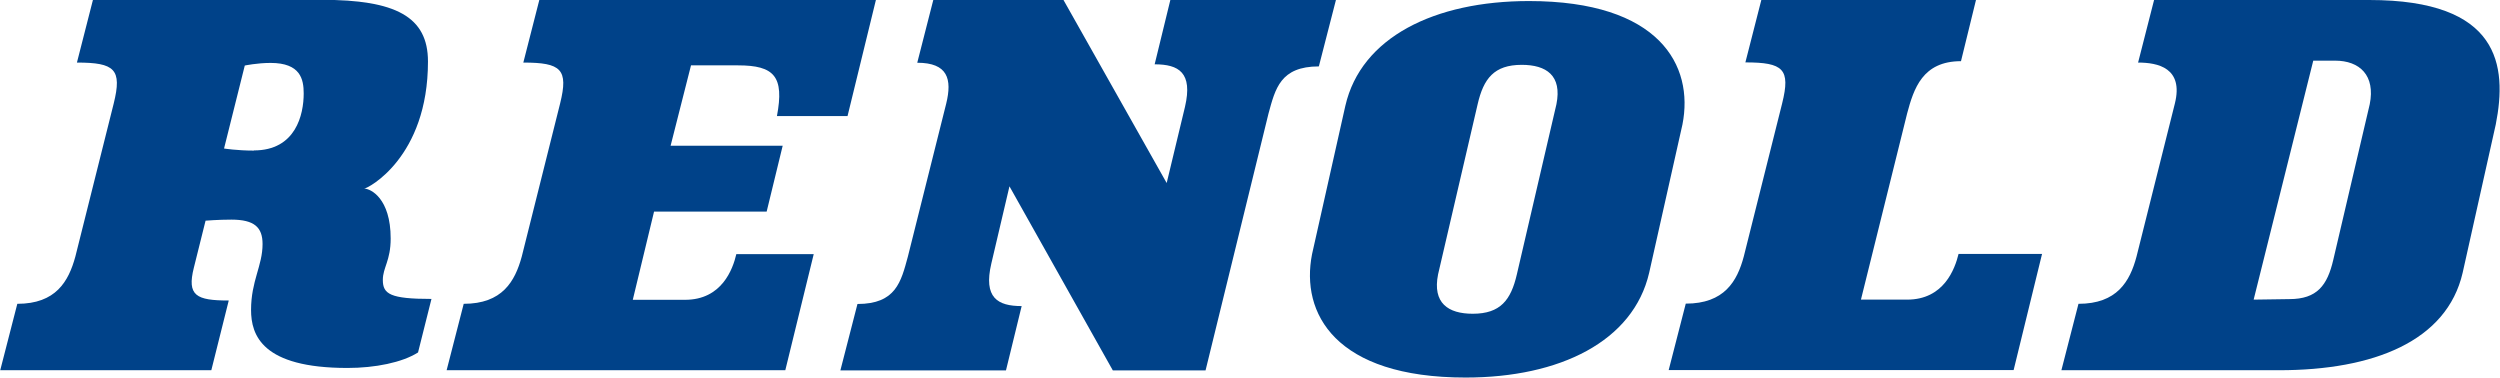 <?xml version="1.0" encoding="UTF-8"?><svg id="Ebene_2" xmlns="http://www.w3.org/2000/svg" width="50.59mm" height="7.64mm" viewBox="0 0 143.4 21.66"><defs><style>.cls-1{fill:#004289;}</style></defs><g id="Ebene_1-2"><path class="cls-1" d="M42.33,3.75h-2.7l-1.17,4.61h6.43l-.92,3.78h-6.46l-1.22,5.06h3c2.11,0,2.74-1.76,2.94-2.62h4.44l-1.63,6.66h-19.43l.98-3.81c2.21,0,2.94-1.28,3.33-2.71l2.2-8.78c.49-1.97.06-2.35-2.11-2.35l.92-3.6h19.31l-1.63,6.67h-4.05c.43-2.27-.15-2.91-2.23-2.91"/><path class="cls-1" d="M66.92,10.5l1.05-4.37c.46-1.97-.36-2.44-1.74-2.44l.9-3.69h9.5l-.98,3.81c-2.21,0-2.5,1.28-2.89,2.71l-3.61,14.73h-5.32l-5.93-10.56-1.04,4.43c-.46,1.96.36,2.44,1.74,2.44l-.9,3.69h-9.5l.98-3.81c2.21,0,2.5-1.28,2.89-2.71l2.2-8.78c.35-1.42.09-2.35-1.66-2.35l.92-3.6h7.47l5.92,10.5"/><path class="cls-1" d="M113.35,0l-.86,3.51c-2.21,0-2.71,1.58-3.09,3l-2.65,10.68h2.65c2.11,0,2.74-1.76,2.95-2.62h4.79l-1.63,6.66h-19.79l.98-3.81c2.21,0,2.95-1.28,3.33-2.71l2.2-8.78c.49-1.97.07-2.35-2.11-2.35l.92-3.6h12.32"/><path class="cls-1" d="M22.4,13.68c0,1.28-.45,1.67-.45,2.38,0,.81.42,1.09,2.79,1.09l-.77,3.07c-.91.58-2.47.89-4.05.89-4.9,0-5.53-1.88-5.53-3.33,0-1.67.66-2.53.66-3.78,0-.95-.46-1.4-1.79-1.4-.77,0-1.48.06-1.48.06l-.67,2.69c-.41,1.62.14,1.89,2,1.89l-1,4H0l.98-3.81c2.21,0,2.94-1.28,3.33-2.71l2.2-8.78c.49-1.97.06-2.35-2.11-2.35l.92-3.6h13.12c4.24,0,6.1.96,6.1,3.54,0,5.51-3.46,7.29-3.66,7.29.37,0,1.52.56,1.52,2.86M14.55,8.63c2.41,0,2.86-2.06,2.86-3.27,0-.81-.18-1.75-1.9-1.75-.77,0-1.48.15-1.48.15l-1.19,4.76s.74.12,1.72.12Z"/><path class="cls-1" d="M94.6,15.65c-.91,3.93-5.12,6.01-10.53,6.01-7.49,0-9.48-3.69-8.81-7.08l1.91-8.51c.9-3.93,5.12-6.01,10.53-6.01,7.49,0,9.48,3.69,8.81,7.08l-1.91,8.51M82.49,15.74c-.33,1.65.58,2.26,1.99,2.26,1.59,0,2.19-.79,2.53-2.26l2.27-9.76c.33-1.65-.58-2.26-1.99-2.26-1.59,0-2.19.79-2.53,2.26l-2.27,9.76Z"/><path class="cls-1" d="M135.91,0c7.49,0,7.93,3.75,7.26,7.14l-1.9,8.51c-.91,3.93-5.12,5.59-10.53,5.59h-12.49l.98-3.81c2.21,0,2.95-1.28,3.33-2.71l2.2-8.78c.51-2.05-.98-2.35-2.11-2.35l.92-3.6h12.35M132.7,3.48l-3.42,13.71,2.05-.03c1.59,0,2.18-.79,2.52-2.26l2.09-8.92c.33-1.65-.57-2.5-1.99-2.5h-1.25Z"/></g></svg>